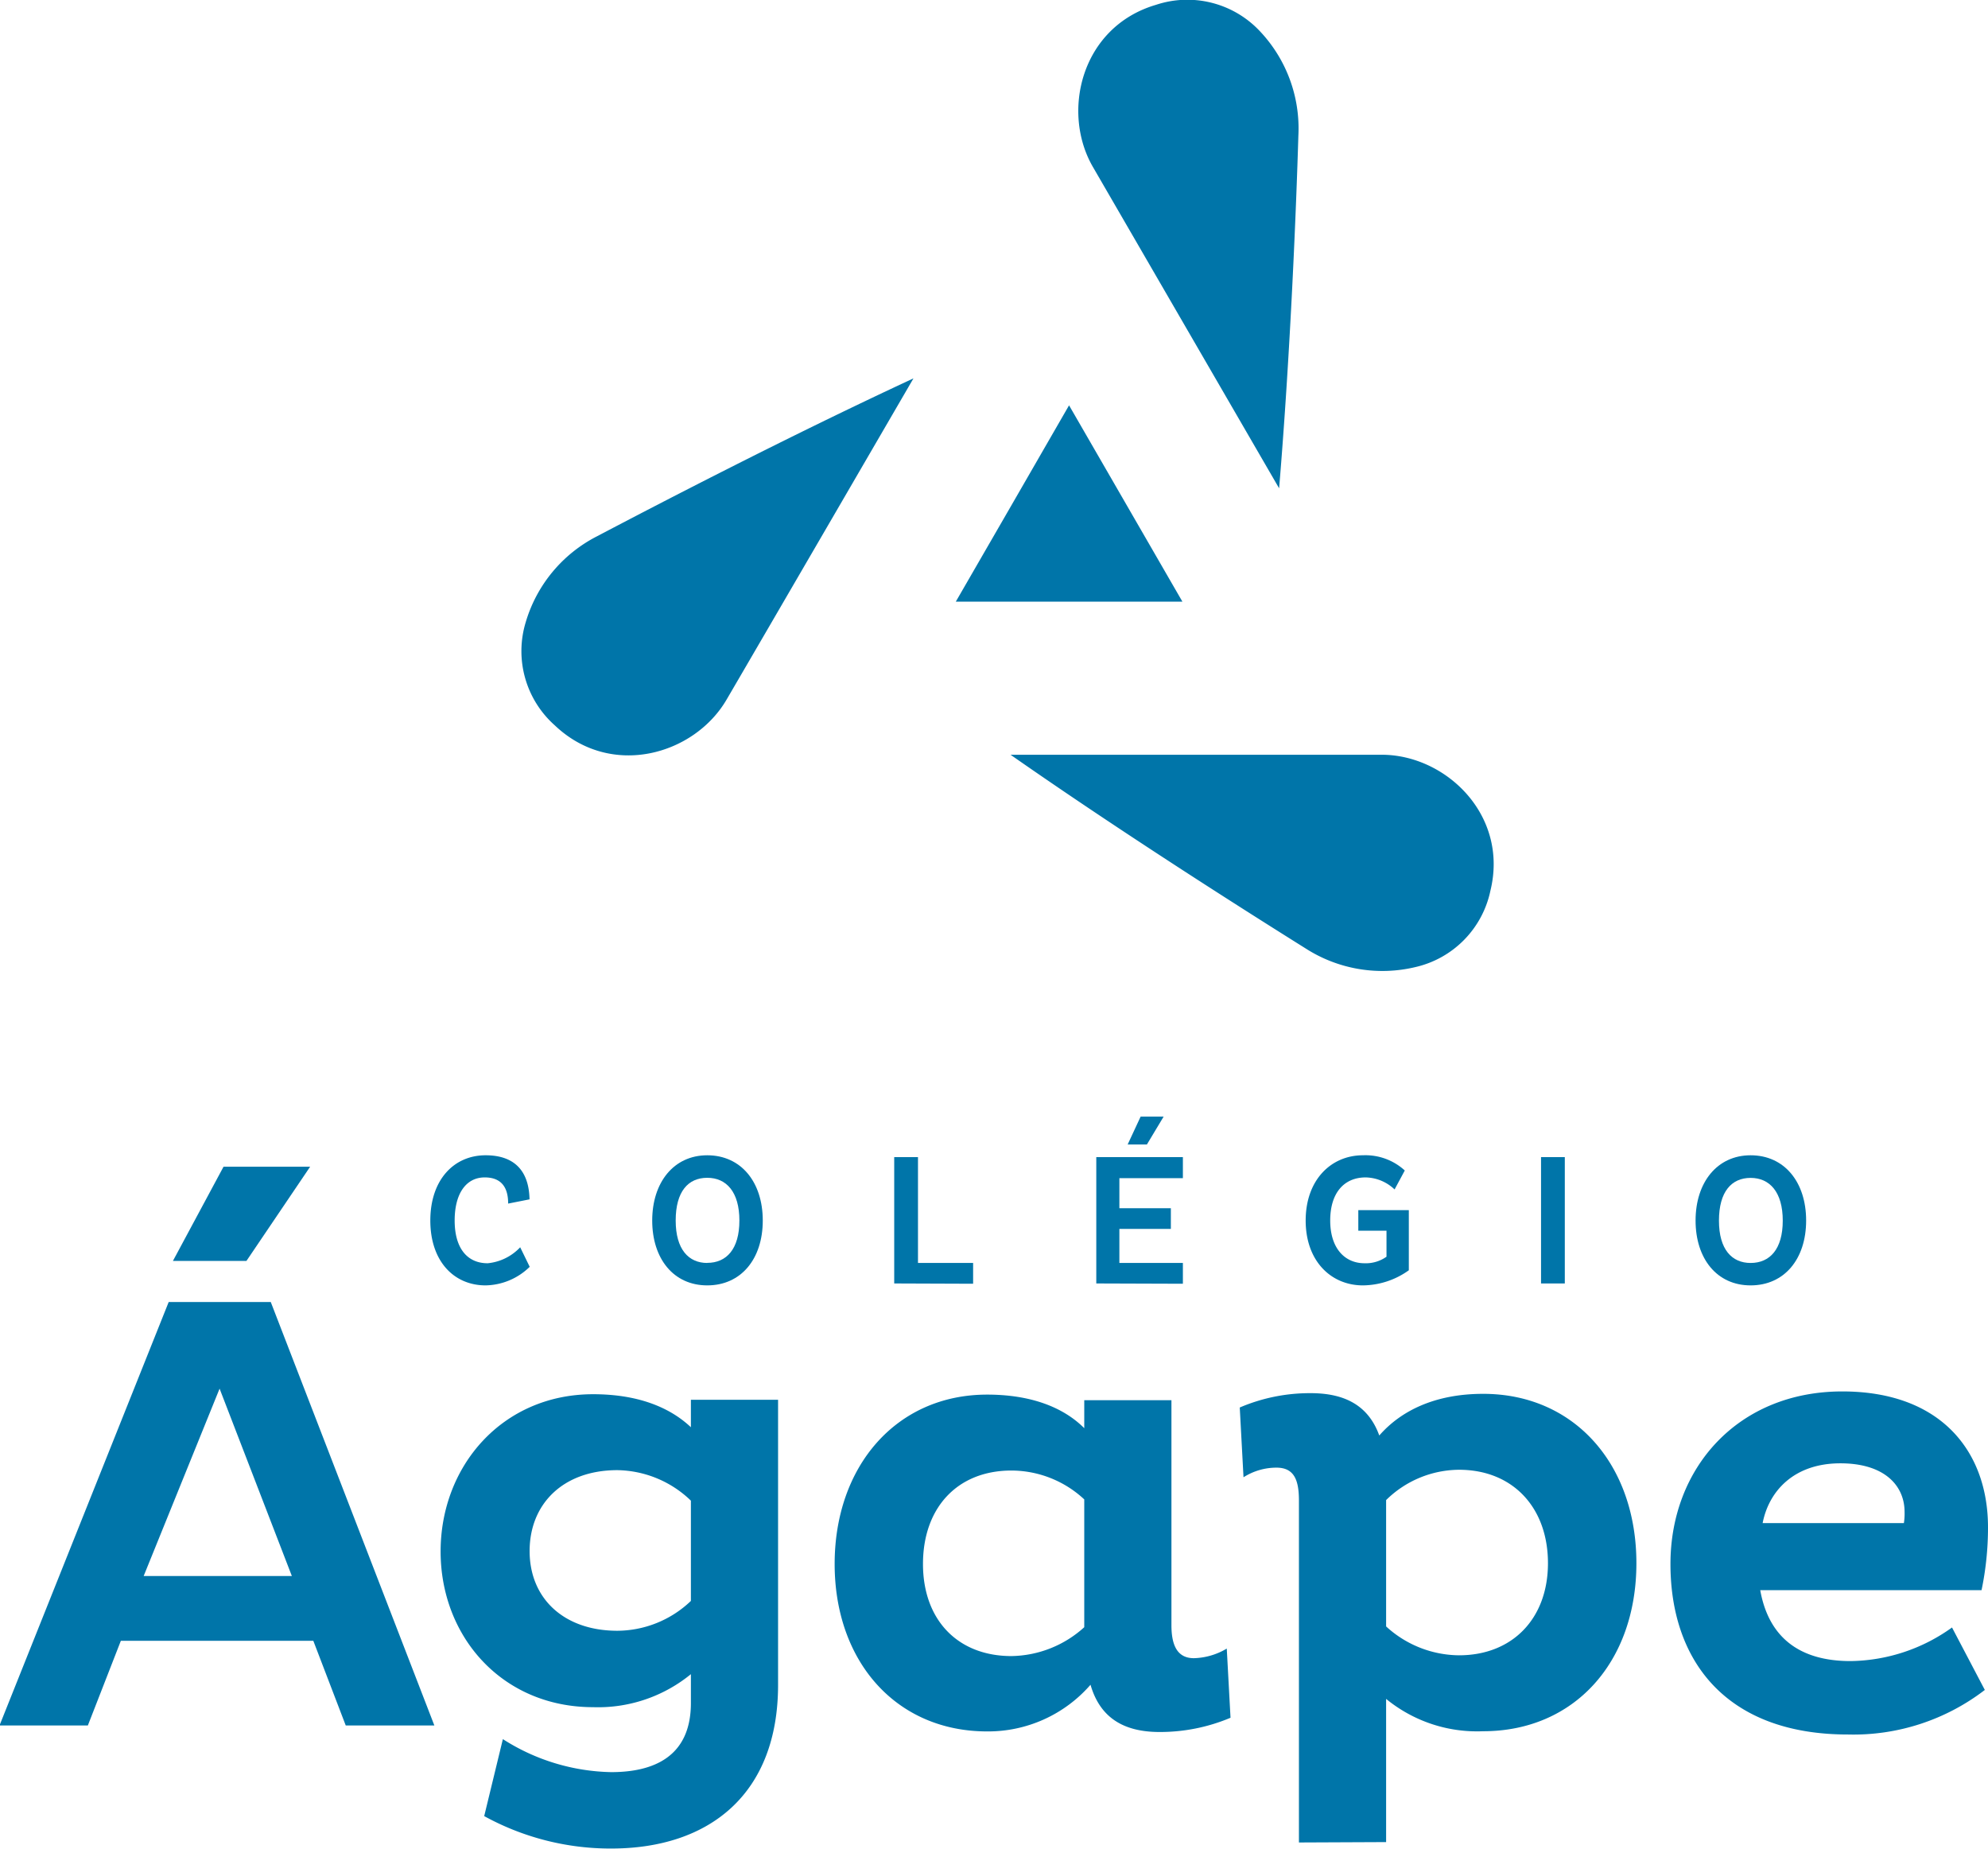 <svg id="Camada_1" data-name="Camada 1" xmlns="http://www.w3.org/2000/svg" viewBox="0 0 206.6 192.1"><defs><style>.cls-1{fill:#0075a9;}</style></defs><path class="cls-1" d="M212,99.08S195.19,128,192.59,132.44c-3.33,5.74-12,8.29-17.88,2.68a10.31,10.31,0,0,1-3-10.72,14.69,14.69,0,0,1,7.4-8.91C185.48,112.14,199,105.11,212,99.08Z" transform="translate(-117.07 -59.76)"/><path class="cls-1" d="M250,110.5,230.65,77.11c-3.33-5.74-1.21-14.57,6.56-16.85A10.33,10.33,0,0,1,248,63,14.7,14.7,0,0,1,252,73.88C251.79,81,251.19,96.25,250,110.5Z" transform="translate(-117.07 -59.76)"/><path class="cls-1" d="M222.09,138.19h38.58c6.63,0,13.21,6.25,11.29,14.12a10.31,10.31,0,0,1-7.78,7.94,14.76,14.76,0,0,1-11.42-1.93C246.69,154.52,233.82,146.38,222.09,138.19Z" transform="translate(-117.07 -59.76)"/><polygon class="cls-1" points="111.1 62.52 122.88 62.52 116.99 52.32 111.1 42.12 105.22 52.32 99.33 62.52 111.1 62.52"/><path class="cls-1" d="M134.6,195.06h10.61l17,44H153l-3.37-8.8h-20l-3.43,8.8h-9.18ZM132,223.53h15.4l-7.51-19.47Zm10.68-32.74h-7.64L140.3,181h9Z" transform="translate(-117.07 -59.76)"/><path class="cls-1" d="M178.71,204.64c4.53,0,7.89,1.29,10.16,3.43v-2.85h9.06v29.63c0,11.32-7.12,17-17.34,17a27.26,27.26,0,0,1-13.2-3.37l1.94-8a21.61,21.61,0,0,0,11.26,3.43c4.33,0,8.28-1.55,8.28-7.18v-3a15.24,15.24,0,0,1-10.16,3.43c-9.44,0-15.85-7.31-15.85-16.18S169.27,204.64,178.71,204.64Zm2.52,24.58a11.15,11.15,0,0,0,7.64-3.1V215.7a11.23,11.23,0,0,0-7.64-3.17c-5.62,0-9.12,3.49-9.12,8.41S175.67,229.22,181.23,229.22Z" transform="translate(-117.07 -59.76)"/><path class="cls-1" d="M238.81,228.64c0,1.94.52,3.43,2.33,3.43a7,7,0,0,0,3.42-1l.39,7.19a18.87,18.87,0,0,1-7.37,1.48c-3.82,0-6.21-1.55-7.18-4.91a14.11,14.11,0,0,1-10.74,4.85c-9.45,0-15.85-7.25-15.85-17.4s6.4-17.6,15.85-17.6c4.39,0,7.83,1.23,10.09,3.49v-2.91h9.06Zm-9.06-13.07a11.13,11.13,0,0,0-7.57-3c-5.63,0-9.19,3.88-9.19,9.71s3.63,9.57,9.19,9.57a11.5,11.5,0,0,0,7.57-3Z" transform="translate(-117.07 -59.76)"/><path class="cls-1" d="M252.06,251.22V215.7c0-2.07-.45-3.43-2.33-3.43a6.36,6.36,0,0,0-3.43,1l-.39-7.25a18.49,18.49,0,0,1,7.38-1.49c3.56,0,6,1.3,7.12,4.4,2.26-2.59,5.82-4.33,10.8-4.33,9.45,0,15.92,7.31,15.92,17.6s-6.47,17.46-15.92,17.46a14.91,14.91,0,0,1-10.09-3.36v14.88Zm9.06-35.58v13.13a11.33,11.33,0,0,0,7.57,3c5.56,0,9.25-3.82,9.25-9.57s-3.62-9.71-9.25-9.71A10.89,10.89,0,0,0,261.12,215.64Z" transform="translate(-117.07 -59.76)"/><path class="cls-1" d="M323.34,235.37A22.41,22.41,0,0,1,309.11,240c-12.75,0-18.44-7.76-18.44-17.72s7-17.93,17.86-17.93c10.29,0,15.14,6.28,15.14,14.11A31.79,31.79,0,0,1,323,225H300c.84,4.72,3.88,7.37,9.38,7.37a18.42,18.42,0,0,0,10.55-3.49ZM315,216.87c0-2.72-2.07-5.05-6.67-5.05-4.85,0-7.44,2.91-8.08,6.21h14.68A6.46,6.46,0,0,0,315,216.87Z" transform="translate(-117.07 -59.76)"/><path class="cls-1" d="M172.12,191.4a6.72,6.72,0,0,1-4.58,1.93c-3.3,0-5.75-2.51-5.75-6.74s2.45-6.78,5.75-6.78c2.88,0,4.5,1.51,4.56,4.58l-2.22.44c0-1.87-.87-2.72-2.44-2.72-1.89,0-3.12,1.62-3.12,4.48s1.29,4.44,3.43,4.44a5.33,5.33,0,0,0,3.38-1.66Z" transform="translate(-117.07 -59.76)"/><path class="cls-1" d="M190.57,179.81c3.51,0,5.77,2.78,5.77,6.78s-2.26,6.74-5.77,6.74-5.72-2.78-5.72-6.74S187.09,179.81,190.57,179.81Zm0,11.18c2,0,3.34-1.43,3.34-4.4s-1.35-4.44-3.34-4.44-3.28,1.43-3.28,4.44S188.64,191,190.57,191Z" transform="translate(-117.07 -59.76)"/><path class="cls-1" d="M210,193.13V180h2.47v11h5.73v2.16Z" transform="translate(-117.07 -59.76)"/><path class="cls-1" d="M231,193.13V180H240v2.19H233.4v3.12h5.35v2.15H233.4V191H240v2.16Zm5.26-14.44h-2l1.35-2.9H238Z" transform="translate(-117.07 -59.76)"/><path class="cls-1" d="M262,183.36a4.49,4.49,0,0,0-3-1.25c-2.26,0-3.69,1.62-3.69,4.48s1.49,4.44,3.57,4.44a3.7,3.7,0,0,0,2.28-.68v-2.7h-2.93v-2.14h5.25v6.25a8.31,8.31,0,0,1-4.77,1.57c-3.3,0-5.95-2.51-5.95-6.74s2.65-6.78,5.95-6.78a6.06,6.06,0,0,1,4.35,1.58Z" transform="translate(-117.07 -59.76)"/><path class="cls-1" d="M277.22,180h2.47v13.13h-2.47Z" transform="translate(-117.07 -59.76)"/><path class="cls-1" d="M299,179.81c3.51,0,5.77,2.78,5.77,6.78s-2.26,6.74-5.77,6.74-5.72-2.78-5.72-6.74S295.52,179.81,299,179.81ZM299,191c2,0,3.34-1.43,3.34-4.4s-1.36-4.44-3.34-4.44-3.29,1.43-3.29,4.44S297.06,191,299,191Z" transform="translate(-117.07 -59.76)"/></svg>